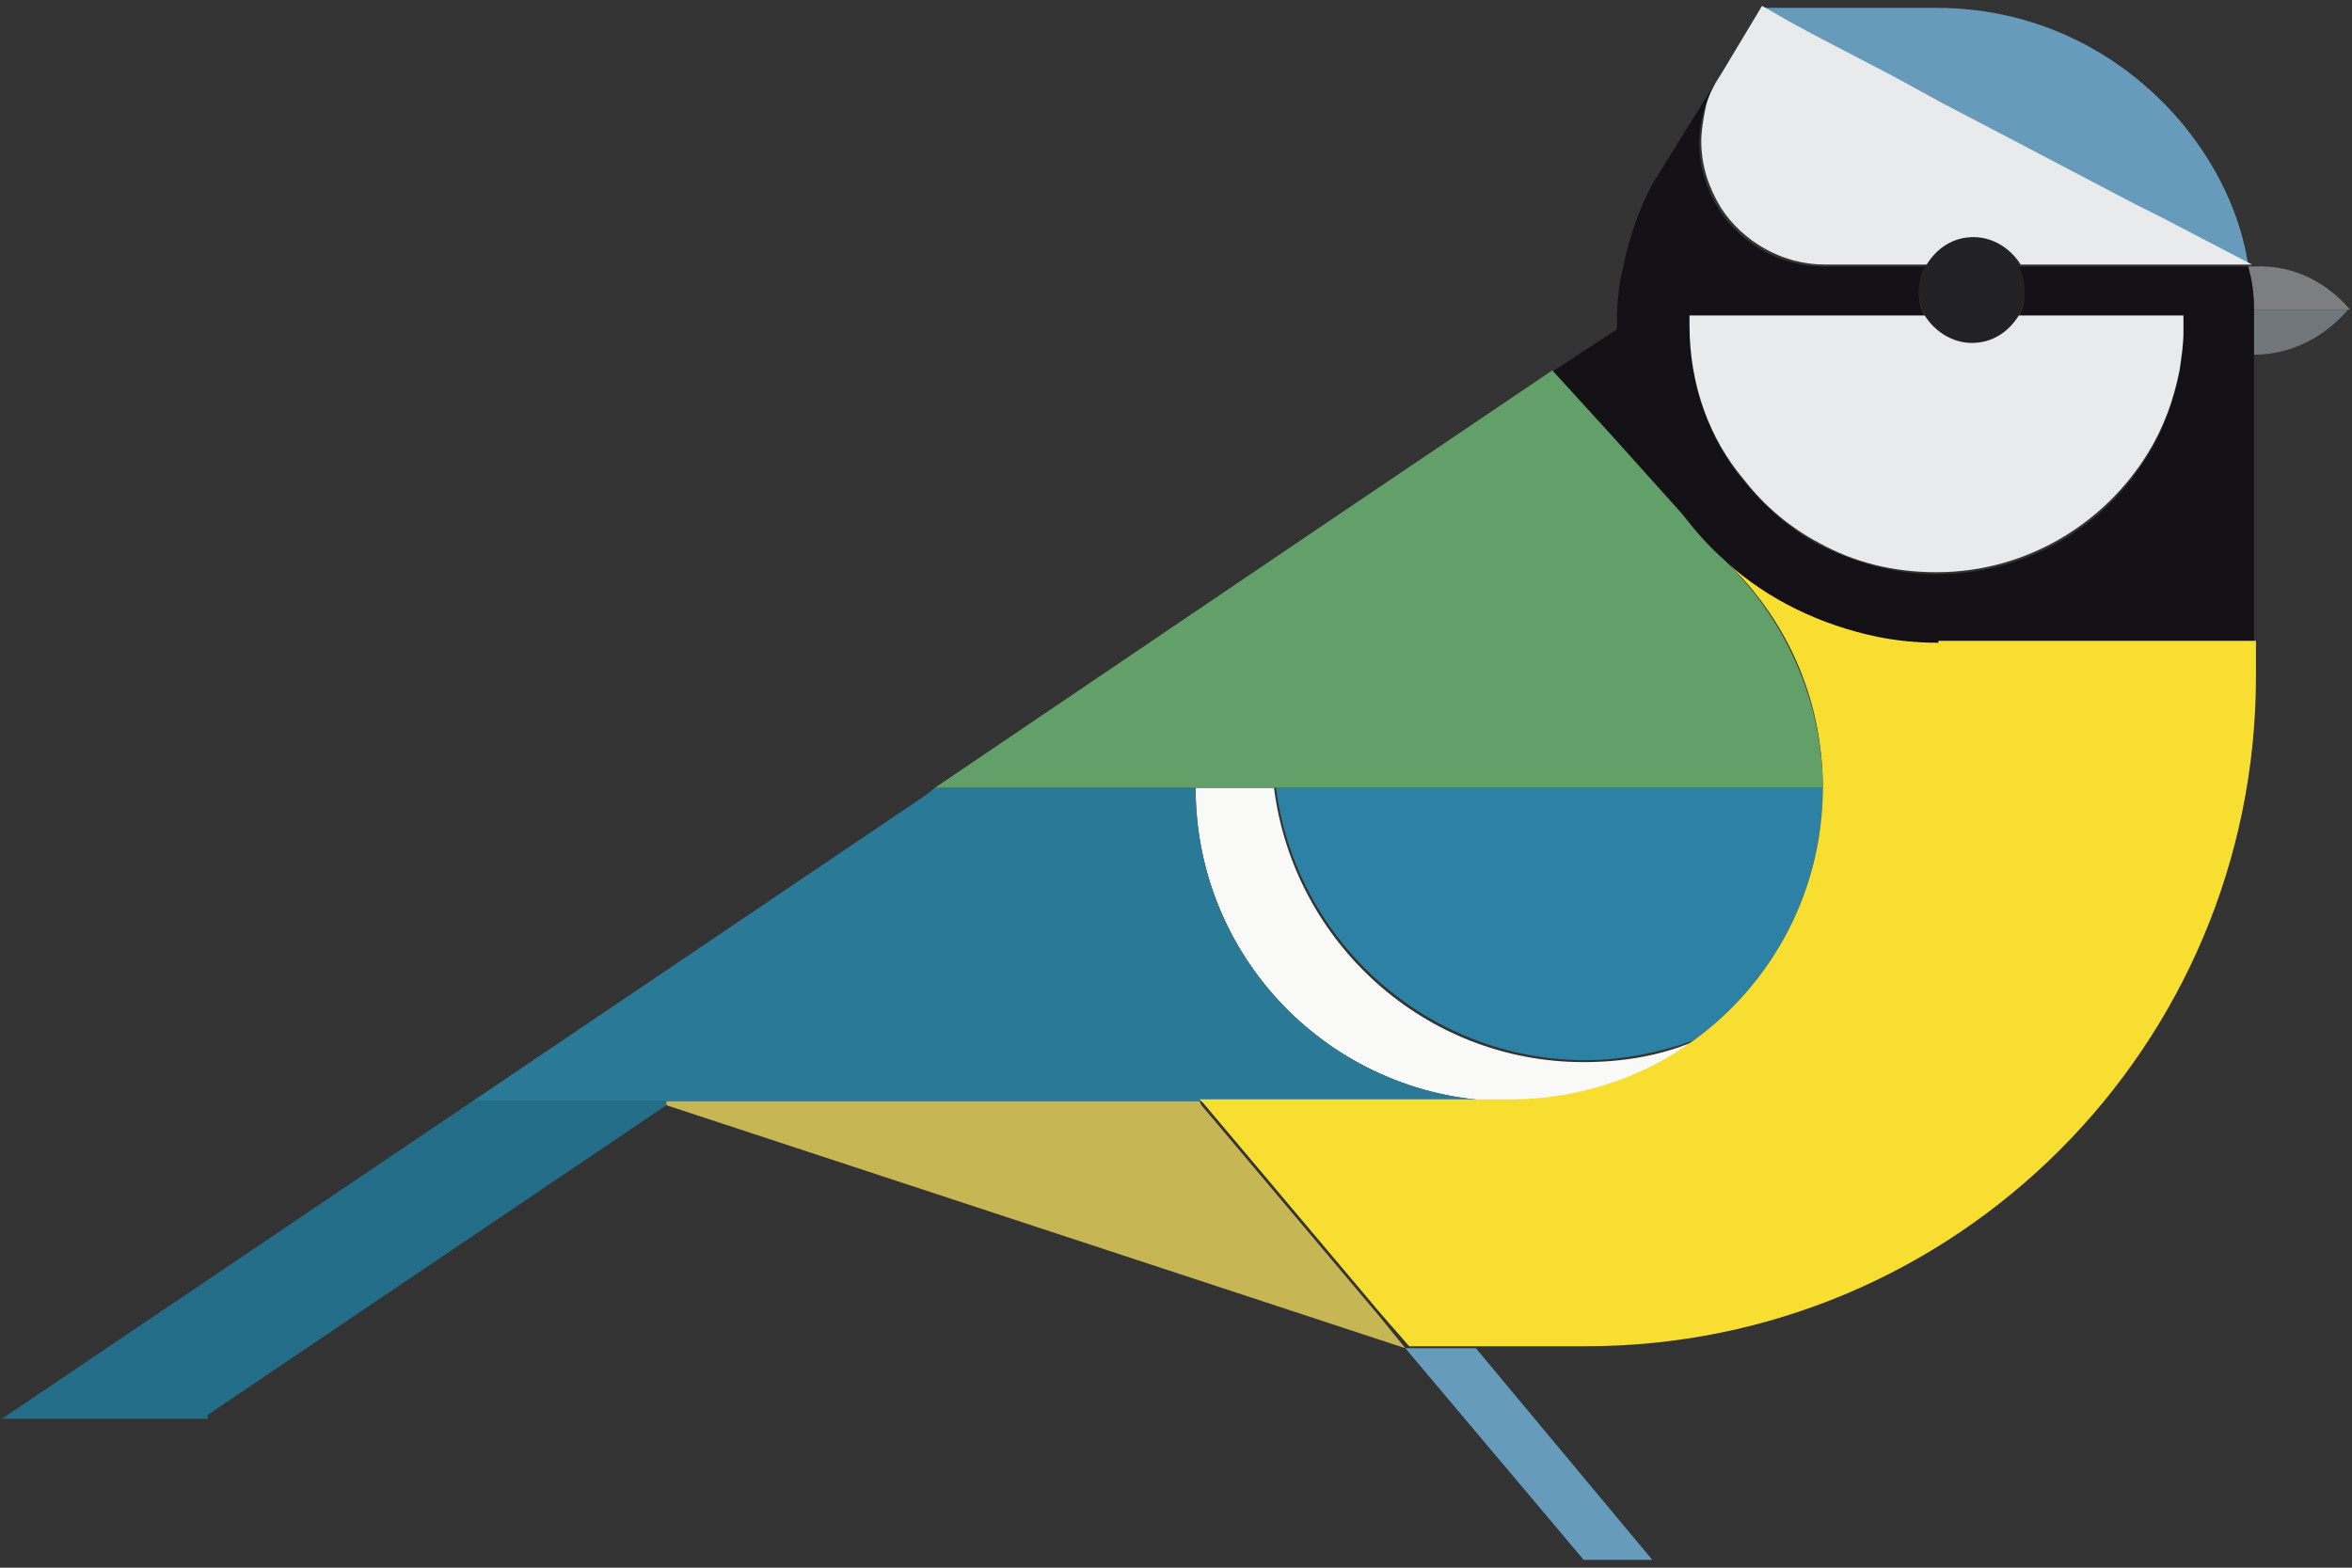 <?xml version="1.0" encoding="utf-8"?>
<!-- Generator: Adobe Illustrator 18.1.0, SVG Export Plug-In . SVG Version: 6.00 Build 0)  -->
<!DOCTYPE svg PUBLIC "-//W3C//DTD SVG 1.1//EN" "http://www.w3.org/Graphics/SVG/1.1/DTD/svg11.dtd">
<svg version="1.1" id="Layer_1" xmlns="http://www.w3.org/2000/svg" xmlns:xlink="http://www.w3.org/1999/xlink" x="0px" y="0px"
	 width="120px" height="80px" viewBox="0 0 120 80" enable-background="new 0 0 120 80" xml:space="preserve">
<rect x="0" y="0" width="120" height="80" fill="#333333" stroke="none"/>
<g>
	<g>
		<path fill="#7C7E81" d="M119.9,15.8H115c0-0.8-0.1-1.5-0.3-2.2c0.1,0,0.2,0,0.3,0C117,13.5,118.7,14.4,119.9,15.8z"/>
		<path fill="#71767A" d="M115,15.8h4.8c-1.2,1.4-2.9,2.3-4.8,2.3v-1.4c0-0.2,0-0.3,0-0.5C115,16,115,15.9,115,15.8z"/>
		<path fill="#2D81A4" d="M93,40.2c0,5.3-2.6,10-6.6,12.9c0,0,0,0,0,0c-1.7,0.6-3.6,1-5.5,1c-8.1,0-14.8-6.1-15.8-13.9H93z"/>
		<path fill="#79B279" d="M85.8,26.2l2.2,2.5c0,0-0.1-0.1-0.1-0.1C87.2,27.9,86.4,27.1,85.8,26.2z"/>
		<path fill="#F9F9F7" d="M80.8,54.2c1.9,0,3.8-0.3,5.5-1c-2.6,1.9-5.9,3-9.3,3c-8.8,0-16-7.1-16-16h4C66,48.1,72.7,54.2,80.8,54.2z
			"/>
		<path fill="#679BBC" d="M111.5,6.5c-3-3.7-7.5-6.1-12.7-6.1h-9l1.4,0.8l1.1,0.6L97,4.1L99,5.2l9.8,5.2l1.3,0.7l4.6,2.4
			C114.3,10.9,113.1,8.5,111.5,6.5z"/>
		<polygon fill="#679BBC" points="71.8,68.8 71.7,68.8 80.8,79.6 84.3,79.6 75.3,68.8 		"/>
		<path fill="#2A7997" d="M61,40.2H47.7l-0.5,0.4L24.1,56.2H34h20.3h6.9H77C68.2,56.2,61,49.1,61,40.2z"/>
		<polygon fill="#236D89" points="34,56.2 34,56.4 10.6,72.2 10.6,72.4 0.1,72.4 24.1,56.2 		"/>
	</g>
	<path fill="#222224" d="M100.6,12.1c-1,0-1.9,0.6-2.4,1.4c-0.2,0.4-0.3,0.8-0.3,1.3c0,0.5,0.1,0.9,0.3,1.3c0.5,0.8,1.3,1.4,2.4,1.4
		c1,0,1.9-0.6,2.4-1.4c0.2-0.4,0.3-0.8,0.3-1.3c0-0.5-0.1-0.9-0.3-1.3C102.6,12.7,101.7,12.1,100.6,12.1z"/>
	<path fill="#131116" d="M115,15.8c0-0.8-0.1-1.5-0.3-2.2c0,0,0,0,0,0h-3.7H109h-1.2H103c0.2,0.4,0.3,0.8,0.3,1.3
		c0,0.5-0.1,0.9-0.3,1.3h6.6h0.4h0.5h0.9c0,0.2,0,0.3,0,0.5c0,0.1,0,0.2,0,0.3c0,0.7-0.1,1.4-0.2,2c-0.3,1.5-0.8,2.9-1.6,4.2
		c-2.2,3.7-6.2,6.1-10.8,6.1c-2.2,0-4.2-0.6-6-1.5c-1.5-0.8-2.7-1.9-3.8-3.2c-1.8-2.2-2.8-4.9-2.8-7.9c0-0.2,0-0.3,0-0.5h12
		c-0.2-0.4-0.3-0.8-0.3-1.3c0-0.5,0.1-0.9,0.3-1.3h-5.2c-2.2,0-4.2-1.2-5.3-2.9c-0.6-1-1-2.1-1-3.4c0-0.6,0.1-1.1,0.2-1.6
		c0.2-0.6,0.4-1.1,0.7-1.6l-2,3.2l-1.3,2.1c-0.7,1.3-1.2,2.8-1.5,4.3c-0.2,0.8-0.3,1.7-0.3,2.6c0,0.2,0,0.3,0,0.5l-3.5,2.3l3.1,3.4
		l3.5,3.9l2.2,2.5l0,0c2.1,1.9,4.8,3.3,7.7,3.8c1,0.2,2,0.3,3.1,0.3H115h0v-6.7V18v-1.4c0-0.2,0-0.3,0-0.5C115,16,115,15.9,115,15.8
		z"/>
	<path fill="#E9EAEB" d="M110.5,16.1H110h-0.4H103c-0.5,0.8-1.3,1.4-2.4,1.4c-1,0-1.9-0.6-2.4-1.4h-12c0,0.2,0,0.3,0,0.5
		c0,3,1,5.8,2.8,7.9c1,1.3,2.3,2.4,3.8,3.2c1.8,1,3.8,1.5,6,1.5c4.6,0,8.6-2.5,10.8-6.1c0.8-1.3,1.3-2.7,1.6-4.2
		c0.1-0.7,0.2-1.3,0.2-2c0-0.1,0-0.2,0-0.3c0-0.2,0-0.3,0-0.5H110.5z"/>
	<path fill="#E9EAEB" d="M108.9,10.4L99,5.2L97,4.1l-4.6-2.4l-1.1-0.6l-1.4-0.8l-0.6,1l-1.5,2.5C87.4,4.4,87.1,5,87,5.6
		c-0.1,0.5-0.2,1.1-0.2,1.6c0,1.3,0.4,2.4,1,3.4c1.1,1.7,3.1,2.9,5.3,2.9h5.2c0.5-0.8,1.3-1.4,2.4-1.4c1,0,1.9,0.6,2.4,1.4h4.8h1.2
		h2.1h3.7l-4.6-2.4L108.9,10.4z"/>
	<path fill="#F7DE31" d="M98.9,32.8c-1.1,0-2.1-0.1-3.1-0.3c-2.9-0.6-5.6-1.9-7.7-3.8l0,0c0,0-0.1-0.1-0.1-0.1l0,0
		c3.1,2.9,5,7,5,11.6c0,5.3-2.6,10-6.6,12.9c0,0,0,0,0,0c-2.6,1.9-5.9,3-9.3,3H61.2l0.2,0.2l9.1,10.8l1.4,1.6h3.4h5.6
		c18.9,0,34.2-15.3,34.2-34.2c0-0.6,0-1.2,0-1.8H98.9z"/>
	<polygon fill="#C7B654" points="61.3,56.4 61.2,56.2 54.3,56.2 34,56.2 34,56.4 71.7,68.8 70.4,67.2 	"/>
	<path fill="#639F69" d="M88,28.6c-0.8-0.7-1.5-1.5-2.2-2.4l-3.5-3.9l-3.1-3.4l-11.7,7.9L47.7,40.2H61h4H93C93,35.7,91,31.5,88,28.6
		L88,28.6z"/>
</g>
</svg>
